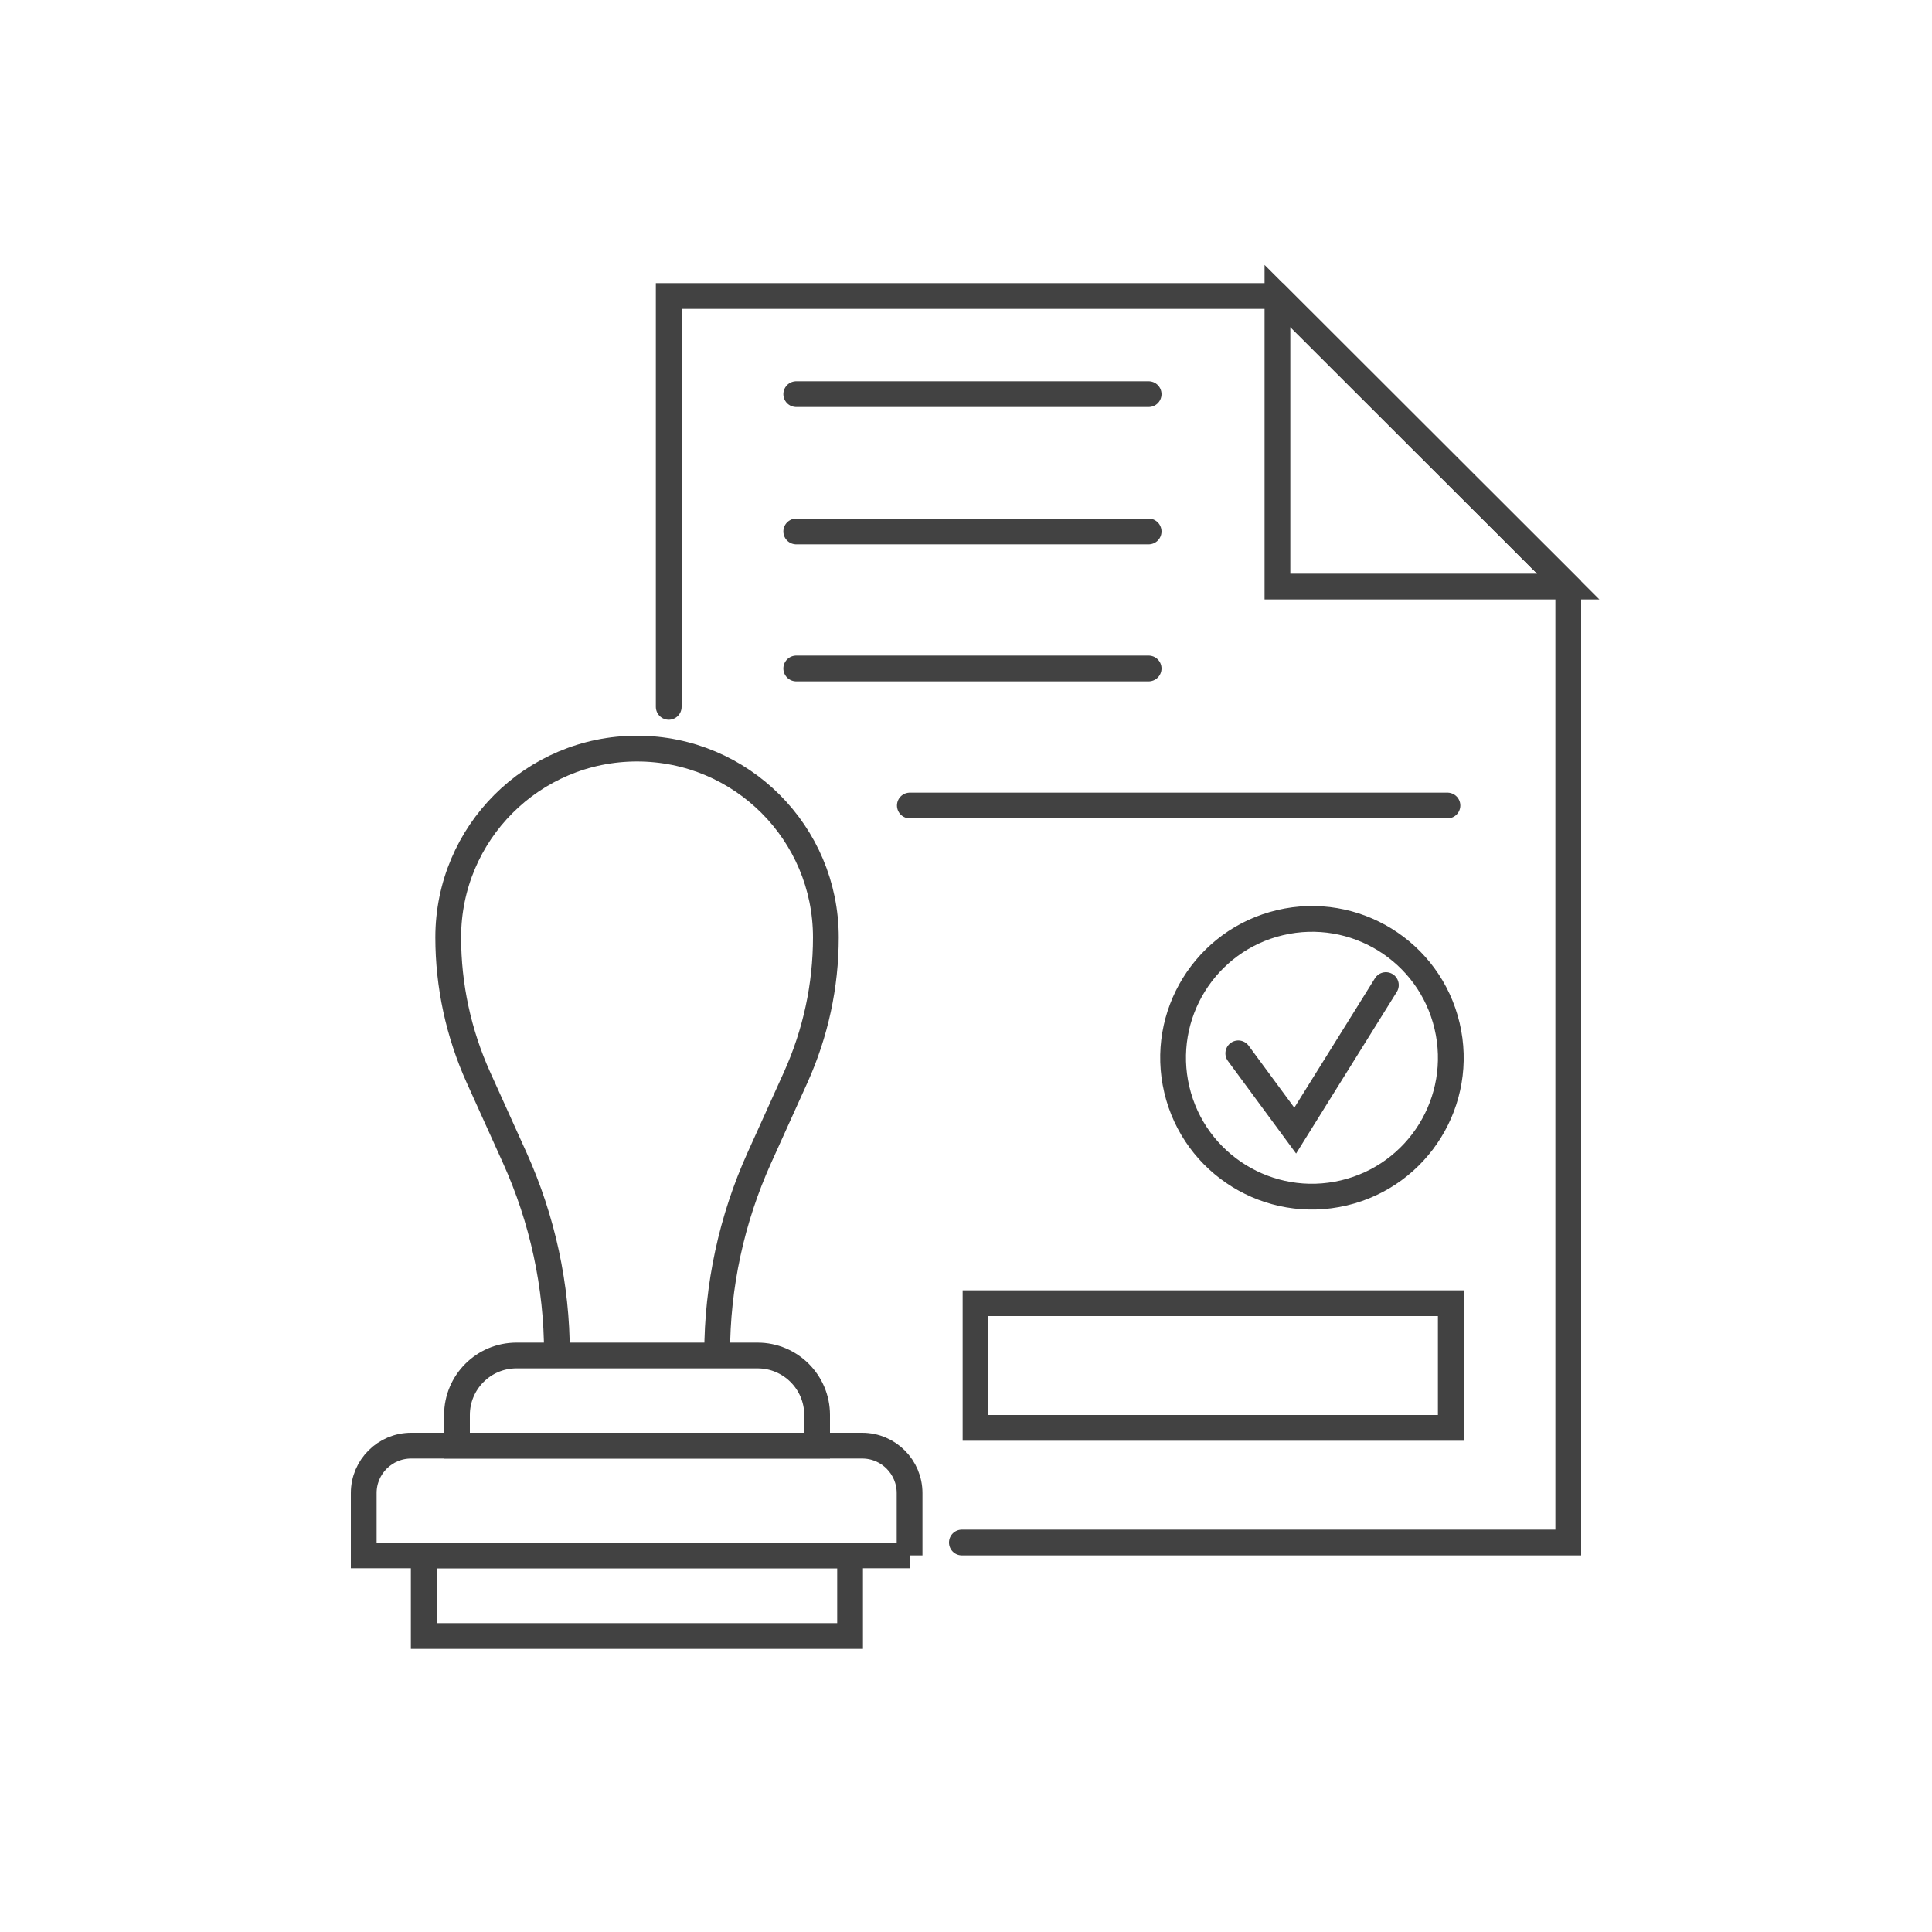 <?xml version="1.0" encoding="UTF-8"?>
<svg xmlns="http://www.w3.org/2000/svg" version="1.1" viewBox="0 0 75 75">
  <defs>
    <style>
      .cls-1 {
        fill: none;
        stroke: #424242;
        stroke-linecap: round;
        stroke-miterlimit: 10;
      }
    </style>
  </defs>
  <!-- Generator: Adobe Illustrator 28.6.0, SVG Export Plug-In . SVG Version: 1.2.0 Build 709)  -->
  <g>
    <g id="Layer_1">
      <g>
        <path class="cls-1" d="M27.84,52.54h0c0-2.62.56-5.21,1.64-7.6l1.41-3.12c.77-1.71,1.17-3.55,1.17-5.43,0-4.05-3.28-7.33-7.33-7.33s-7.33,3.28-7.33,7.33c0,1.87.4,3.72,1.17,5.43l1.41,3.12c1.08,2.39,1.64,4.98,1.64,7.6"/>
        <path class="cls-1" d="M31.71,56.12h-13.97v-1.19c0-1.27,1.03-2.31,2.31-2.31h9.36c1.27,0,2.31,1.03,2.31,2.31v1.19Z"/>
        <path class="cls-1" d="M35.32,60.38H14.12v-2.42c0-1.02.83-1.84,1.84-1.84h17.51c1.02,0,1.84.83,1.84,1.84v2.42Z"/>
        <rect class="cls-1" x="16.45" y="60.38" width="16.55" height="3.13"/>
        <polyline class="cls-1" points="25.96 27.44 25.96 11.49 49.59 11.49 60.88 22.77 60.88 59.88 37.34 59.88"/>
        <polygon class="cls-1" points="49.59 22.77 49.59 11.49 60.88 22.77 49.59 22.77"/>
        <rect class="cls-1" x="37.87" y="50.59" width="18.45" height="4.84"/>
        <circle class="cls-1" cx="50.93" cy="41.06" r="5.39" transform="translate(-8.07 12.8) rotate(-13.28)"/>
        <polyline class="cls-1" points="48.07 40.89 50.28 43.89 53.8 38.24"/>
        <line class="cls-1" x1="30.91" y1="15.3" x2="44.59" y2="15.3"/>
        <line class="cls-1" x1="30.91" y1="20.63" x2="44.59" y2="20.63"/>
        <line class="cls-1" x1="30.91" y1="25.95" x2="44.59" y2="25.95"/>
        <line class="cls-1" x1="35.32" y1="31.27" x2="56.19" y2="31.27"/>
      </g>
    </g>
  </g>
</svg>